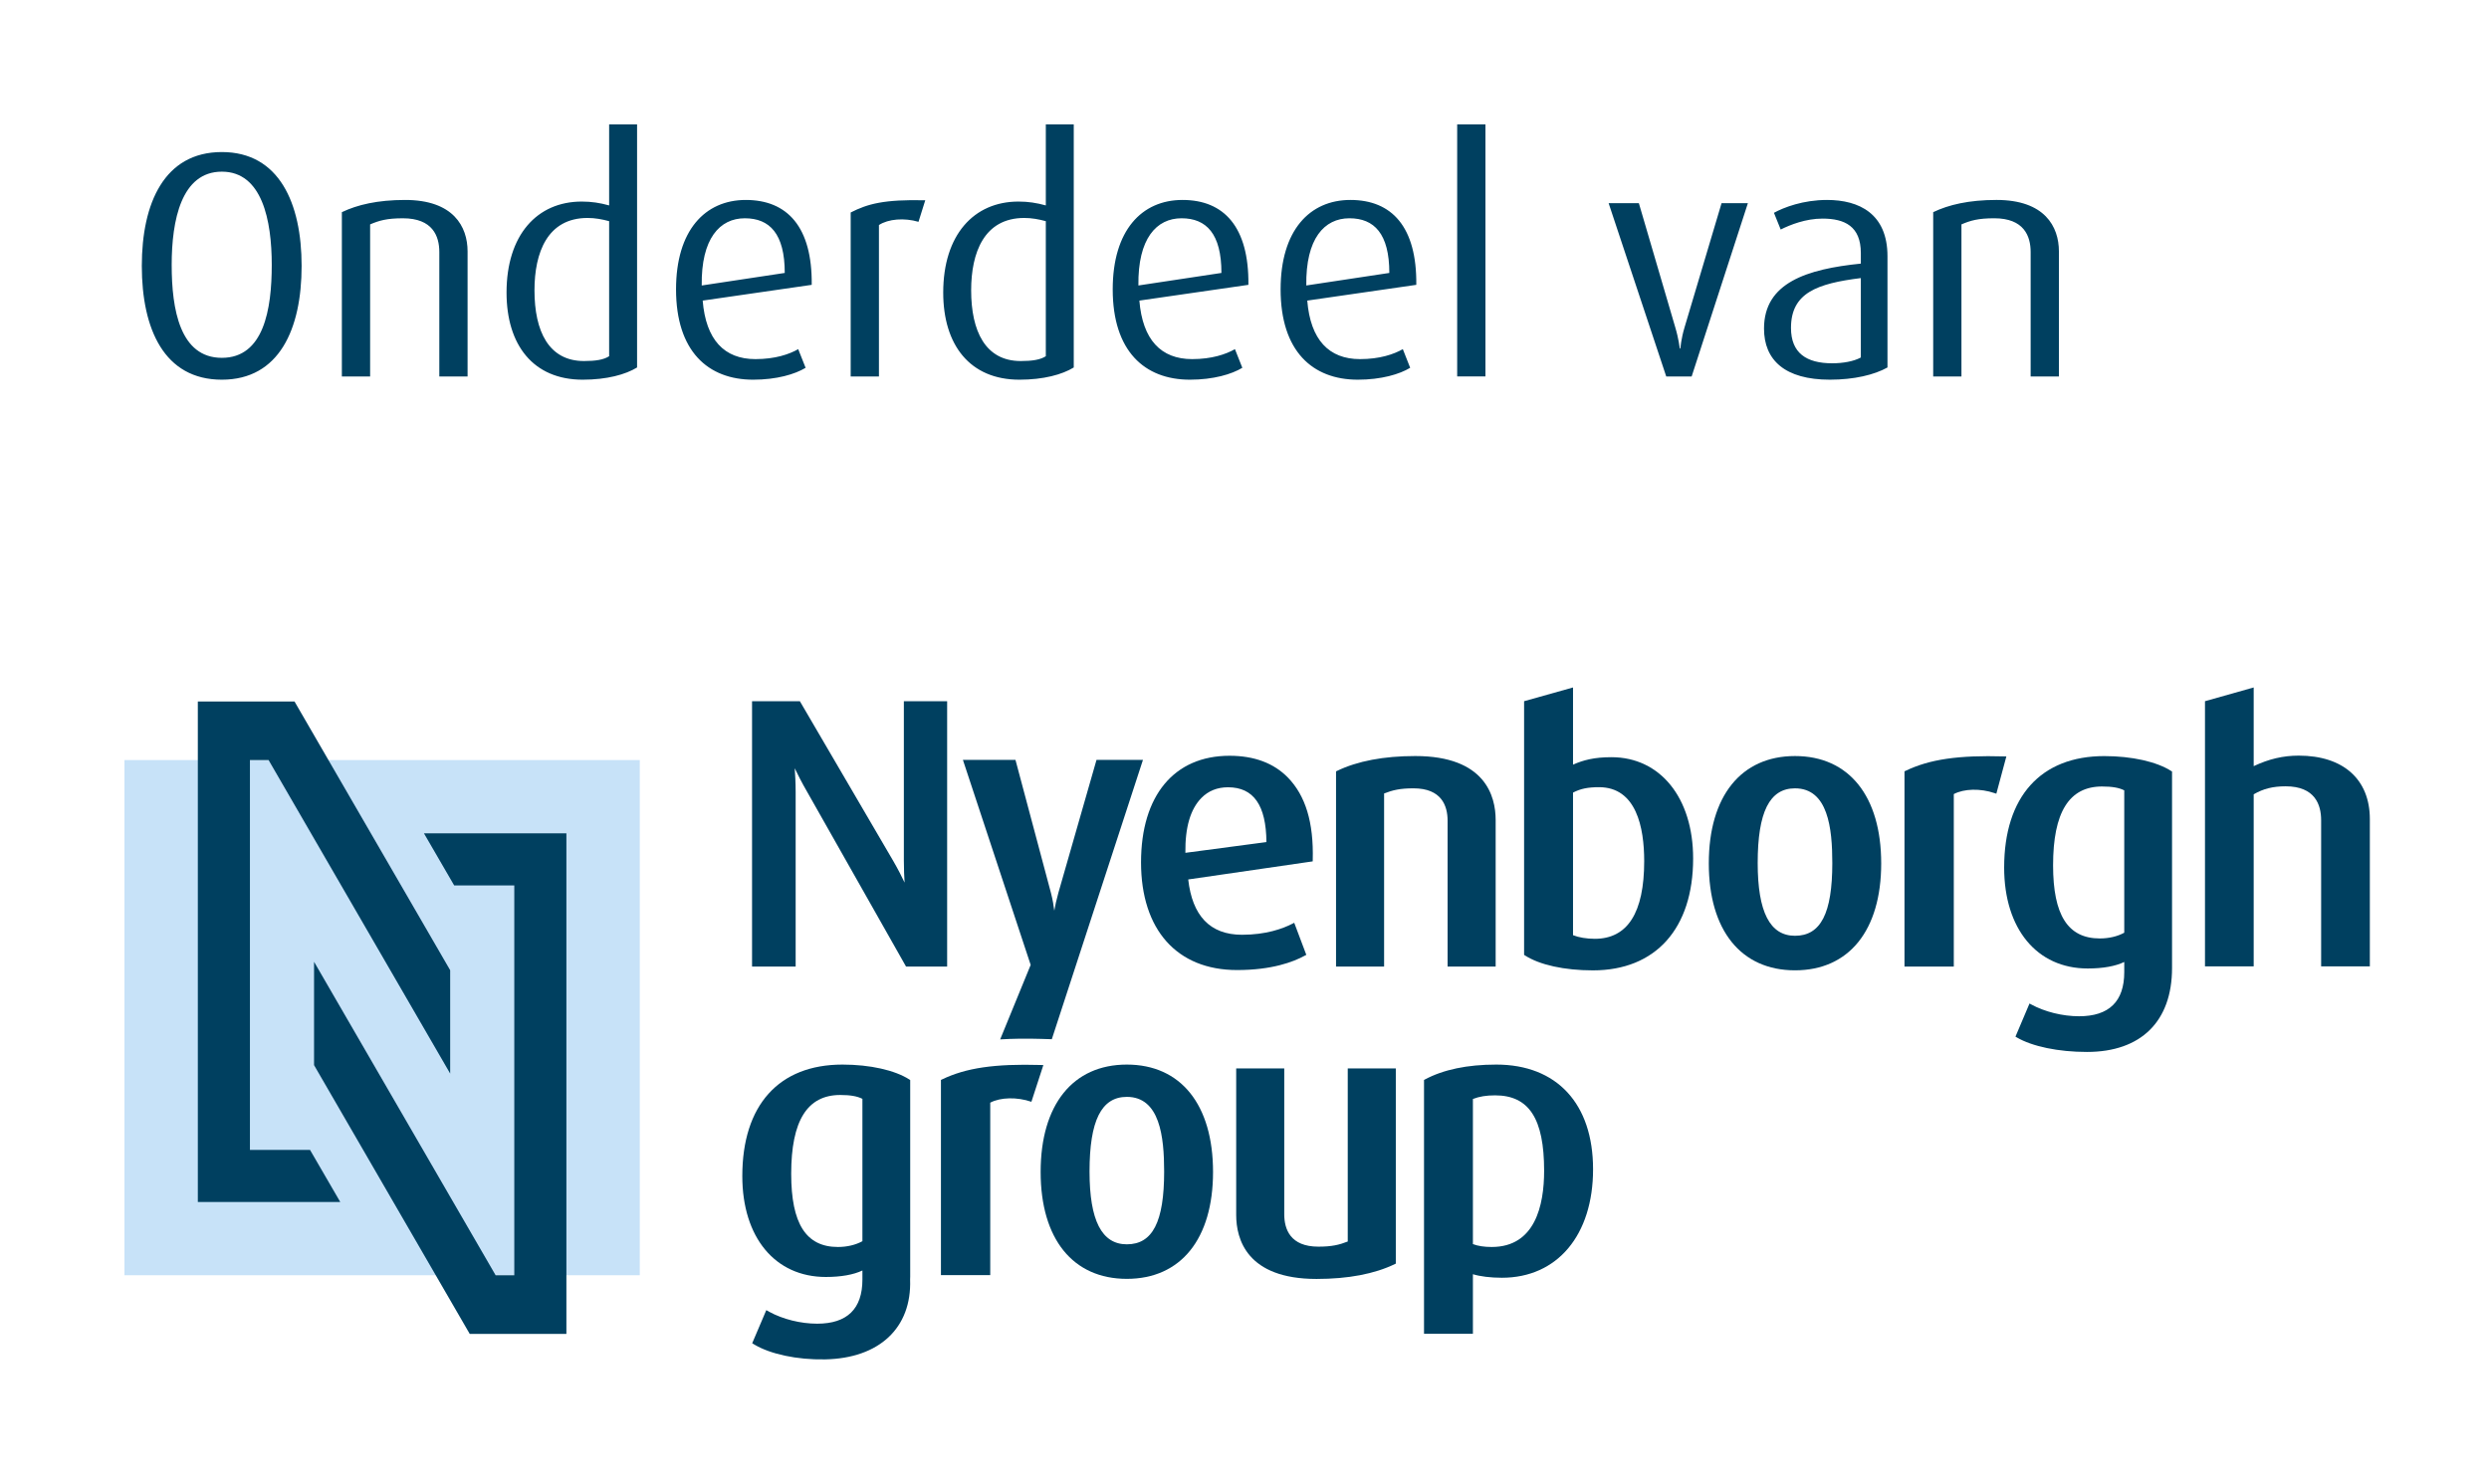 <?xml version="1.0" encoding="UTF-8" standalone="no"?>
<!-- Created with Inkscape (http://www.inkscape.org/) -->

<svg
   xmlns:dc="http://purl.org/dc/elements/1.1/"
   xmlns:cc="http://creativecommons.org/ns#"
   xmlns:rdf="http://www.w3.org/1999/02/22-rdf-syntax-ns#"
   xmlns:svg="http://www.w3.org/2000/svg"
   xmlns="http://www.w3.org/2000/svg"
   xmlns:sodipodi="http://sodipodi.sourceforge.net/DTD/sodipodi-0.dtd"
   xmlns:inkscape="http://www.inkscape.org/namespaces/inkscape"
   width="100"
   height="59.639"
   id="svg3239"
   version="1.1"
   inkscape:version="0.92.4 (5da689c313, 2019-01-14)"
   sodipodi:docname="onderdeel-van-nyenborgh-group.svg"
   inkscape:export-filename="F:\Nyenborgh Group\Nyenborgh Group\Logo\onderdeel-van-nyenborgh-group.png"
   inkscape:export-xdpi="96"
   inkscape:export-ydpi="96">
  <defs
     id="defs3241">
    <clipPath
       clipPathUnits="userSpaceOnUse"
       id="clipPath104">
      <path
         inkscape:connector-curvature="0"
         d="m 0,0 595.276,0 0,841.89 L 0,841.89 0,0 z"
         id="path106" />
    </clipPath>
  </defs>
  <sodipodi:namedview
     id="base"
     pagecolor="#ffffff"
     bordercolor="#666666"
     borderopacity="1.0"
     inkscape:pageopacity="0.0"
     inkscape:pageshadow="2"
     inkscape:zoom="5.6"
     inkscape:cx="21.466012"
     inkscape:cy="23.465288"
     inkscape:document-units="px"
     inkscape:current-layer="layer1"
     showgrid="false"
     fit-margin-top="5"
     fit-margin-left="5"
     fit-margin-bottom="5"
     fit-margin-right="5"
     inkscape:window-width="1920"
     inkscape:window-height="1017"
     inkscape:window-x="-8"
     inkscape:window-y="-8"
     inkscape:window-maximized="1" />
  <g
     inkscape:label="Laag 1"
     inkscape:groupmode="layer"
     id="layer1"
     transform="translate(-278.808,-83.104)">
    <g
       id="g86"
       transform="matrix(1.846,0,0,-1.846,290.926,93.789)"
       style="fill:#004060;fill-opacity:1">
      <path
         d="m 0,0 c 0,1.365 -0.489,2.478 -1.736,2.478 -1.253,0 -1.742,-1.113 -1.742,-2.478 0,-1.379 0.489,-2.478 1.742,-2.478 C -0.489,-2.478 0,-1.379 0,0 m -0.65,0.021 c 0,-0.973 -0.175,-2.023 -1.086,-2.023 -0.91,0 -1.092,1.05 -1.092,2.023 0,0.973 0.21,2.03 1.092,2.03 0.876,0 1.086,-1.057 1.086,-2.03 m 4.262,-2.429 0,2.723 c 0,0.539 -0.308,1.12 -1.358,1.12 -0.602,0 -1.043,-0.105 -1.378,-0.266 l 0,-3.577 0.615,0 0,3.311 c 0.196,0.084 0.364,0.133 0.714,0.133 0.645,0 0.792,-0.385 0.792,-0.735 l 0,-2.709 0.615,0 z m 3.689,0.196 0,5.292 -0.608,0 0,-1.764 C 6.49,1.372 6.308,1.4 6.097,1.4 5.124,1.4 4.46,0.672 4.46,-0.581 c 0,-1.141 0.58,-1.897 1.658,-1.897 0.526,0 0.931,0.112 1.183,0.266 M 6.693,-1.967 C 6.574,-2.044 6.399,-2.072 6.146,-2.072 c -0.77,0 -1.078,0.651 -1.078,1.54 0,0.819 0.28,1.575 1.156,1.575 0.161,0 0.315,-0.028 0.469,-0.07 l 0,-2.94 z m 4.409,1.554 c 0.014,1.26 -0.531,1.848 -1.435,1.848 -0.889,0 -1.518,-0.665 -1.518,-1.946 0,-1.344 0.692,-1.967 1.679,-1.967 0.512,0 0.91,0.119 1.141,0.259 l -0.161,0.406 C 10.613,-1.925 10.305,-2.03 9.877,-2.03 c -0.679,0 -1.078,0.42 -1.148,1.274 l 2.373,0.343 z M 10.515,-0.154 8.708,-0.427 C 8.694,0.595 9.1,1.036 9.646,1.036 c 0.54,0 0.869,-0.336 0.869,-1.19 m 3.058,1.582 C 12.677,1.449 12.32,1.351 11.95,1.162 l 0,-3.57 0.615,0 0,3.297 c 0.203,0.133 0.553,0.161 0.861,0.07 l 0.147,0.469 z m 3.232,-3.64 0,5.292 -0.608,0 0,-1.764 C 15.994,1.372 15.812,1.4 15.602,1.4 c -0.974,0 -1.638,-0.728 -1.638,-1.981 0,-1.141 0.58,-1.897 1.659,-1.897 0.525,0 0.931,0.112 1.182,0.266 m -0.608,0.245 c -0.119,-0.077 -0.294,-0.105 -0.546,-0.105 -0.77,0 -1.079,0.651 -1.079,1.54 0,0.819 0.281,1.575 1.156,1.575 0.161,0 0.315,-0.028 0.469,-0.07 l 0,-2.94 z m 4.409,1.554 c 0.014,1.26 -0.531,1.848 -1.434,1.848 -0.89,0 -1.519,-0.665 -1.519,-1.946 0,-1.344 0.692,-1.967 1.68,-1.967 0.511,0 0.91,0.119 1.141,0.259 l -0.161,0.406 c -0.196,-0.112 -0.504,-0.217 -0.931,-0.217 -0.679,0 -1.079,0.42 -1.149,1.274 l 2.373,0.343 z m -0.587,0.259 -1.807,-0.273 c -0.014,1.022 0.393,1.463 0.939,1.463 0.539,0 0.868,-0.336 0.868,-1.19 m 4.241,-0.259 c 0.014,1.26 -0.531,1.848 -1.434,1.848 -0.89,0 -1.519,-0.665 -1.519,-1.946 0,-1.344 0.692,-1.967 1.68,-1.967 0.511,0 0.91,0.119 1.14,0.259 l -0.16,0.406 c -0.196,-0.112 -0.504,-0.217 -0.931,-0.217 -0.679,0 -1.079,0.42 -1.149,1.274 l 2.373,0.343 z m -0.587,0.259 -1.807,-0.273 c -0.014,1.022 0.392,1.463 0.939,1.463 0.539,0 0.868,-0.336 0.868,-1.19 m 2.092,3.234 -0.615,0 0,-5.487 0.615,0 0,5.487 z m 5.712,-1.715 -0.573,0 -0.805,-2.702 c -0.078,-0.259 -0.091,-0.462 -0.091,-0.462 l -0.014,0 c 0,0 -0.022,0.21 -0.098,0.462 l -0.792,2.702 -0.658,0 1.254,-3.773 0.553,0 1.224,3.773 z m 3.038,-3.577 0,2.422 c 0,0.924 -0.615,1.225 -1.316,1.225 -0.518,0 -0.938,-0.161 -1.155,-0.28 l 0.147,-0.364 c 0.21,0.105 0.546,0.238 0.91,0.238 0.484,0 0.834,-0.168 0.834,-0.749 l 0,-0.231 c -1.17,-0.119 -2.107,-0.413 -2.107,-1.414 0,-0.686 0.454,-1.113 1.434,-1.113 0.526,0 0.966,0.105 1.253,0.266 m -0.58,0.217 c -0.154,-0.084 -0.386,-0.126 -0.624,-0.126 -0.56,0 -0.896,0.224 -0.896,0.77 0,0.763 0.567,0.966 1.52,1.085 l 0,-1.729 z m 4.311,-0.413 0,2.723 c 0,0.539 -0.308,1.12 -1.358,1.12 -0.602,0 -1.043,-0.105 -1.378,-0.266 l 0,-3.577 0.615,0 0,3.311 c 0.196,0.084 0.364,0.133 0.714,0.133 0.645,0 0.792,-0.385 0.792,-0.735 l 0,-2.709 0.615,0 z"
         style="fill:#004060;fill-opacity:1;fill-rule:nonzero;stroke:none"
         id="path88"
         inkscape:connector-curvature="0" />
    </g>
    <path
       inkscape:connector-curvature="0"
       d="m 283.808,134.354 20.704,0 0,-20.704 -20.704,0 0,20.704 z"
       style="fill:#c7e2f8;fill-opacity:1;fill-rule:nonzero;stroke:none"
       id="path90" />
    <g
       id="g92"
       transform="matrix(1.846,0,0,-1.846,290.64,111.295)"
       style="fill:#004060;fill-opacity:1">
      <path
         inkscape:connector-curvature="0"
         d="m 0,0 -2.104,0 0,-10.897 3.1,0 -0.658,1.134 -0.001,0 -1.307,0 0,8.487 0.406,0 3.952,-6.825 0,2.25 L 0,0 z"
         style="fill:#004060;fill-opacity:1;fill-rule:nonzero;stroke:none"
         id="path94" />
    </g>
    <g
       id="g96"
       transform="matrix(1.846,0,0,-1.846,297.68,136.711)"
       style="fill:#004060;fill-opacity:1">
      <path
         inkscape:connector-curvature="0"
         d="m 0,0 2.104,0 0,10.897 -3.1,0 0.658,-1.134 0.001,0 1.307,0 0,-8.487 -0.406,0 -3.952,6.825 0,-2.25 L 0,0 z"
         style="fill:#004060;fill-opacity:1;fill-rule:nonzero;stroke:none"
         id="path98" />
    </g>
    <g
       transform="matrix(1.846,0,0,-1.846,-690.599,166.199)"
       id="g100"
       style="fill:#004060;fill-opacity:1">
      <g
         id="g102"
         clip-path="url(#clipPath104)"
         style="fill:#004060;fill-opacity:1">
        <g
           id="g108"
           transform="translate(542.456,27.772)"
           style="fill:#004060;fill-opacity:1">
          <path
             inkscape:connector-curvature="0"
             d="M 0,0 C 0,0.196 -0.011,0.388 -0.02,0.516 0.039,0.392 0.135,0.201 0.247,0.008 l 2.156,-3.81 0.894,0 0,5.777 -0.942,0 0,-3.47 c 0,-0.185 0.008,-0.359 0.016,-0.478 -0.053,0.113 -0.139,0.285 -0.247,0.471 l -2.032,3.477 -1.041,0 0,-5.777 0.949,0 L 0,0 z"
             style="fill:#004060;fill-opacity:1;fill-rule:nonzero;stroke:none"
             id="path110" />
        </g>
        <g
           id="g112"
           transform="translate(556.645,27.146)"
           style="fill:#004060;fill-opacity:1">
          <path
             inkscape:connector-curvature="0"
             d="m 0,0 0,-3.175 1.046,0 0,3.191 c 0,0.52 -0.228,1.392 -1.749,1.392 -0.687,0 -1.26,-0.109 -1.705,-0.324 l -0.02,-0.01 0,-4.249 1.046,0 0,3.768 c 0.186,0.073 0.348,0.112 0.639,0.112 C -0.129,0.705 0,0.322 0,0"
             style="fill:#004060;fill-opacity:1;fill-rule:nonzero;stroke:none"
             id="path114" />
        </g>
        <g
           id="g116"
           transform="translate(553.09,18.578)"
           style="fill:#004060;fill-opacity:1">
          <path
             inkscape:connector-curvature="0"
             d="m 0,0 0,3.175 -1.046,0 0,-3.191 c 0,-0.52 0.228,-1.392 1.749,-1.392 0.687,0 1.26,0.109 1.705,0.324 l 0.02,0.01 0,4.249 -1.046,0 0,-3.768 C 1.196,-0.666 1.034,-0.705 0.743,-0.705 0.129,-0.705 0,-0.322 0,0"
             style="fill:#004060;fill-opacity:1;fill-rule:nonzero;stroke:none"
             id="path118" />
        </g>
        <g
           id="g120"
           transform="translate(560.211,28.529)"
           style="fill:#004060;fill-opacity:1">
          <path
             inkscape:connector-curvature="0"
             d="m 0,0 c -0.377,0 -0.613,-0.064 -0.836,-0.162 l 0,1.68 -1.065,-0.299 0,-5.523 0.016,-0.01 c 0.32,-0.208 0.861,-0.327 1.482,-0.327 1.366,0 2.181,0.911 2.181,2.436 C 1.778,-0.886 1.063,0 0,0 m -0.362,-3.954 c -0.175,0 -0.35,0.029 -0.474,0.079 l 0,3.104 c 0.16,0.084 0.321,0.118 0.565,0.118 0.813,0 0.984,-0.876 0.984,-1.61 0,-1.122 -0.361,-1.691 -1.075,-1.691"
             style="fill:#004060;fill-opacity:1;fill-rule:nonzero;stroke:none"
             id="path122" />
        </g>
        <g
           id="g124"
           transform="translate(564.206,28.554)"
           style="fill:#004060;fill-opacity:1">
          <path
             inkscape:connector-curvature="0"
             d="m 0,0 c -1.175,0 -1.876,-0.874 -1.876,-2.337 0,-1.458 0.701,-2.328 1.876,-2.328 1.175,0 1.876,0.87 1.876,2.328 C 1.876,-0.874 1.175,0 0,0 m 0.812,-2.328 c 0,-1.096 -0.251,-1.585 -0.812,-1.585 -0.546,0 -0.812,0.518 -0.812,1.585 0,1.109 0.258,1.625 0.812,1.625 0.719,0 0.812,-0.869 0.812,-1.625"
             style="fill:#004060;fill-opacity:1;fill-rule:nonzero;stroke:none"
             id="path126" />
        </g>
        <g
           id="g128"
           transform="translate(568.762,28.546)"
           style="fill:#004060;fill-opacity:1">
          <path
             inkscape:connector-curvature="0"
             d="m 0,0 c -1.003,0.029 -1.627,-0.062 -2.154,-0.316 l -0.019,-0.009 0,-4.25 1.073,0 0,3.755 c 0.224,0.118 0.578,0.127 0.89,0.02 L -0.174,-0.812 0.044,-0.001 0,0 z"
             style="fill:#004060;fill-opacity:1;fill-rule:nonzero;stroke:none"
             id="path130" />
        </g>
        <g
           id="g132"
           transform="translate(572.396,28.227)"
           style="fill:#004060;fill-opacity:1">
          <path
             inkscape:connector-curvature="0"
             d="m 0,0 c -0.316,0.204 -0.861,0.326 -1.458,0.326 -1.385,0 -2.18,-0.884 -2.18,-2.427 0,-1.335 0.714,-2.197 1.819,-2.197 0.33,0 0.603,0.049 0.795,0.142 l 0,-0.222 c 0,-0.637 -0.331,-0.96 -0.984,-0.96 -0.358,0 -0.749,0.097 -1.044,0.259 l -0.034,0.019 -0.306,-0.722 0.026,-0.015 c 0.337,-0.199 0.909,-0.318 1.53,-0.318 1.177,0 1.852,0.666 1.852,1.827 l 0,4.278 L 0,0 z m -1.507,-0.336 c 0.219,0 0.369,-0.026 0.483,-0.084 l 0,-3.099 C -1.17,-3.6 -1.358,-3.644 -1.556,-3.644 c -0.694,0 -1.017,0.506 -1.017,1.592 0,1.155 0.348,1.716 1.066,1.716"
             style="fill:#004060;fill-opacity:1;fill-rule:nonzero;stroke:none"
             id="path134" />
        </g>
        <g
           id="g136"
           transform="translate(543.475,21.837)"
           style="fill:#004060;fill-opacity:1">
          <path
             inkscape:connector-curvature="0"
             d="m 0,0 c -1.386,0 -2.18,-0.885 -2.18,-2.427 0,-1.335 0.713,-2.197 1.818,-2.197 0.33,0 0.603,0.049 0.796,0.141 l 0,-0.198 c 0,-0.637 -0.332,-0.96 -0.985,-0.96 -0.358,0 -0.748,0.097 -1.043,0.259 l -0.064,0.036 -0.307,-0.721 0.057,-0.034 c 0.336,-0.198 0.908,-0.329 1.53,-0.317 1.178,0.023 1.888,0.684 1.85,1.74 -10e-4,0.029 0.002,0.035 0.002,0.064 l 0,4.277 -0.016,0.011 C 1.142,-0.122 0.597,0 0,0 m -0.049,-0.662 c 0.219,0 0.369,-0.026 0.483,-0.084 l 0,-3.099 C 0.288,-3.926 0.1,-3.971 -0.099,-3.971 c -0.694,0 -1.017,0.507 -1.017,1.593 0,1.155 0.349,1.716 1.067,1.716"
             style="fill:#004060;fill-opacity:1;fill-rule:nonzero;stroke:none"
             id="path138" />
        </g>
        <g
           id="g140"
           transform="translate(549.664,21.837)"
           style="fill:#004060;fill-opacity:1">
          <path
             inkscape:connector-curvature="0"
             d="m 0,0 c -1.175,0 -1.876,-0.874 -1.876,-2.337 0,-1.458 0.701,-2.328 1.876,-2.328 1.175,0 1.876,0.87 1.876,2.328 C 1.876,-0.874 1.175,0 0,0 m 0.812,-2.328 c 0,-1.096 -0.251,-1.585 -0.812,-1.585 -0.546,0 -0.812,0.518 -0.812,1.585 0,1.109 0.258,1.625 0.812,1.625 0.719,0 0.812,-0.869 0.812,-1.625"
             style="fill:#004060;fill-opacity:1;fill-rule:nonzero;stroke:none"
             id="path142" />
        </g>
        <g
           id="g144"
           transform="translate(551.899,28.56)"
           style="fill:#004060;fill-opacity:1">
          <path
             inkscape:connector-curvature="0"
             d="m 0,0 c -1.206,0 -1.926,-0.867 -1.926,-2.32 0,-1.469 0.782,-2.345 2.09,-2.345 0.75,0 1.219,0.172 1.481,0.317 L 1.671,-4.334 1.408,-3.636 1.373,-3.654 C 1.159,-3.765 0.794,-3.897 0.271,-3.897 c -0.699,0 -1.082,0.418 -1.17,1.204 L 1.81,-2.299 1.811,-2.27 C 1.833,-1.447 1.652,-0.867 1.271,-0.475 0.964,-0.16 0.537,0 0,0 m -0.613,-0.919 c 0.151,0.154 0.346,0.233 0.58,0.233 0.556,0 0.83,-0.391 0.836,-1.193 l -1.764,-0.234 c -0.007,0.564 0.113,0.953 0.348,1.194"
             style="fill:#004060;fill-opacity:1;fill-rule:nonzero;stroke:none"
             id="path146" />
        </g>
        <g
           id="g148"
           transform="translate(557.704,21.837)"
           style="fill:#004060;fill-opacity:1">
          <path
             inkscape:connector-curvature="0"
             d="m 0,0 c -0.629,0 -1.152,-0.109 -1.554,-0.325 l -0.018,-0.01 0,-5.526 1.064,0 0,1.297 c 0.152,-0.048 0.387,-0.077 0.631,-0.077 1.205,0 1.984,0.927 1.984,2.362 C 2.107,-0.852 1.319,0 0,0 m -0.508,-0.749 c 0.141,0.055 0.292,0.079 0.483,0.079 0.738,0 1.067,-0.506 1.067,-1.642 0,-0.757 -0.198,-1.659 -1.141,-1.659 -0.164,0 -0.301,0.021 -0.409,0.063 l 0,3.159 z"
             style="fill:#004060;fill-opacity:1;fill-rule:nonzero;stroke:none"
             id="path150" />
        </g>
        <g
           id="g152"
           transform="translate(575.169,28.563)"
           style="fill:#004060;fill-opacity:1">
          <path
             inkscape:connector-curvature="0"
             d="m 0,0 c -0.338,0 -0.65,-0.073 -0.98,-0.229 l 0,1.713 -1.06,-0.299 0,-5.773 1.06,0 0,3.746 c 0.21,0.122 0.419,0.174 0.696,0.174 0.638,0 0.772,-0.401 0.772,-0.738 l 0,-3.182 1.06,0 0,3.207 C 1.548,-0.516 0.969,0 0,0"
             style="fill:#004060;fill-opacity:1;fill-rule:nonzero;stroke:none"
             id="path154" />
        </g>
        <g
           id="g156"
           transform="translate(546.691,21.008)"
           style="fill:#004060;fill-opacity:1">
          <path
             inkscape:connector-curvature="0"
             d="M 0,0 C 0.224,0.118 0.584,0.126 0.896,0.019 L 1.156,0.818 1.101,0.82 C 0.098,0.849 -0.527,0.758 -1.053,0.504 l -0.02,-0.009 0,-4.25 1.073,0 L 0,0 z"
             style="fill:#004060;fill-opacity:1;fill-rule:nonzero;stroke:none"
             id="path158" />
        </g>
        <g
           id="g160"
           transform="translate(546.907,22.385)"
           style="fill:#004060;fill-opacity:1">
          <path
             inkscape:connector-curvature="0"
             d="m 0,0 c 0.269,0.017 0.566,0.021 0.901,0.011 l 0.223,-0.007 1.984,6.082 -1.011,0 -0.83,-2.894 C 1.226,3.047 1.197,2.911 1.178,2.802 1.165,2.91 1.143,3.045 1.105,3.191 l -0.772,2.895 -1.144,0 L 0.664,1.622 0,0 z"
             style="fill:#004060;fill-opacity:1;fill-rule:nonzero;stroke:none"
             id="path162" />
        </g>
      </g>
    </g>
  </g>
</svg>
